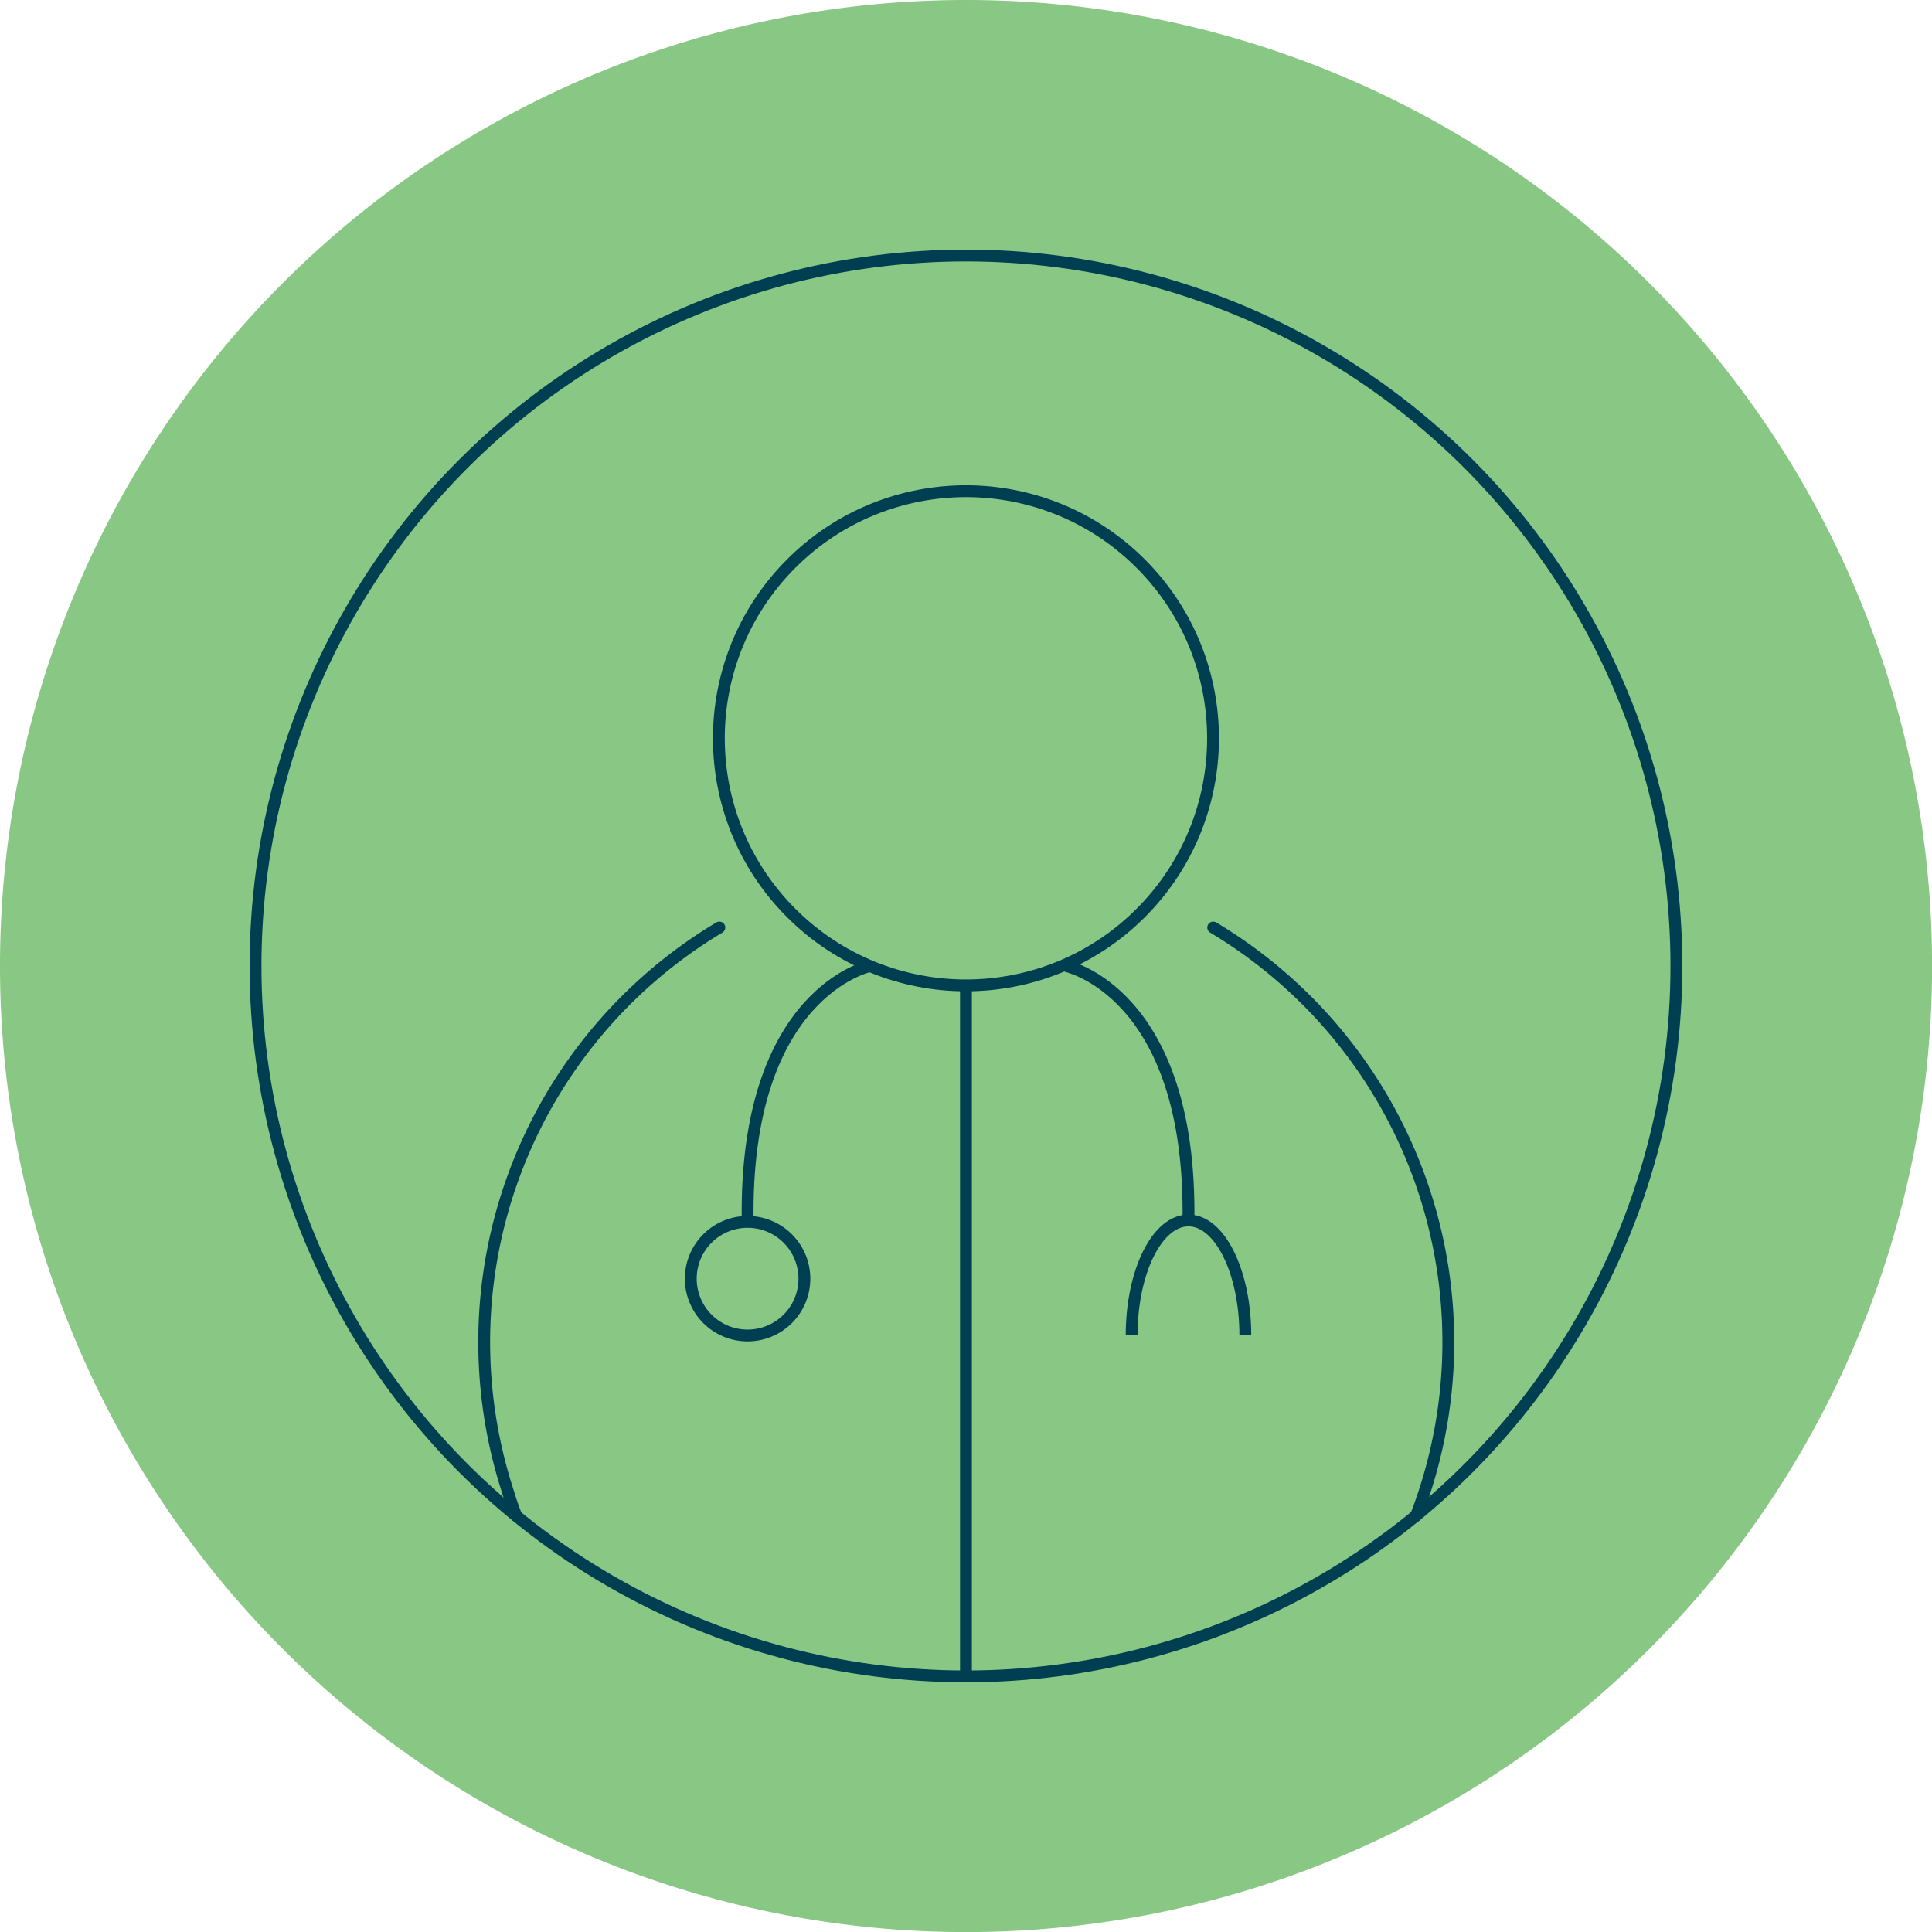 <svg xmlns="http://www.w3.org/2000/svg" xmlns:xlink="http://www.w3.org/1999/xlink" viewBox="0 0 244.89 244.89"><defs><clipPath id="clip-path" transform="translate(0 0)"><rect width="244.89" height="244.89" style="fill:none"/></clipPath></defs><title>practicioners-icon</title><g id="Layer_2" data-name="Layer 2"><g id="Layer_1-2" data-name="Layer 1"><g style="isolation:isolate"><g style="clip-path:url(#clip-path)"><path d="M122.44,0A122.45,122.45,0,1,1,0,122.44,122.44,122.44,0,0,1,122.44,0" transform="translate(0 0)" style="fill:#89c784"/></g></g><circle cx="122.44" cy="122.44" r="90.05" style="fill:none;stroke:#003e52;stroke-miterlimit:10;stroke-width:1.5px"/><path d="M153.78,117.57a61.23,61.23,0,0,1,25.7,74.58" transform="translate(0 0)" style="fill:none;stroke:#003e52;stroke-linecap:round;stroke-miterlimit:10;stroke-width:1.5px"/><path d="M65.44,192.15c-.38-1-.72-1.92-1-2.9a61.23,61.23,0,0,1,26.74-71.68" transform="translate(0 0)" style="fill:none;stroke:#003e52;stroke-linecap:round;stroke-miterlimit:10;stroke-width:1.5px"/><circle cx="122.44" cy="93.58" r="31.32" transform="translate(-30.31 113.99) rotate(-45)" style="fill:none;stroke:#003e52;stroke-miterlimit:10;stroke-width:1.5px"/><line x1="122.44" y1="124.89" x2="122.44" y2="212.51" style="fill:none;stroke:#003e52;stroke-miterlimit:10;stroke-width:1.5px"/><path d="M110.31,122.44s-16,3.28-15.54,32.43" transform="translate(0 0)" style="fill:none;stroke:#003e52;stroke-miterlimit:10;stroke-width:1.5px"/><path d="M135.1,122.44s16,3.28,15.54,32.43" transform="translate(0 0)" style="fill:none;stroke:#003e52;stroke-miterlimit:10;stroke-width:1.5px"/><path d="M94.75,154.88a7.2,7.2,0,1,1-7.19,7.2A7.2,7.2,0,0,1,94.75,154.88Z" transform="translate(0 0)" style="fill:none;stroke:#003e52;stroke-miterlimit:10;stroke-width:1.5px"/><path d="M143.44,169.27c0-8.05,3.22-14.57,7.2-14.57s7.21,6.52,7.21,14.57" transform="translate(0 0)" style="fill:none;stroke:#003e52;stroke-miterlimit:10;stroke-width:1.5px"/></g></g></svg>